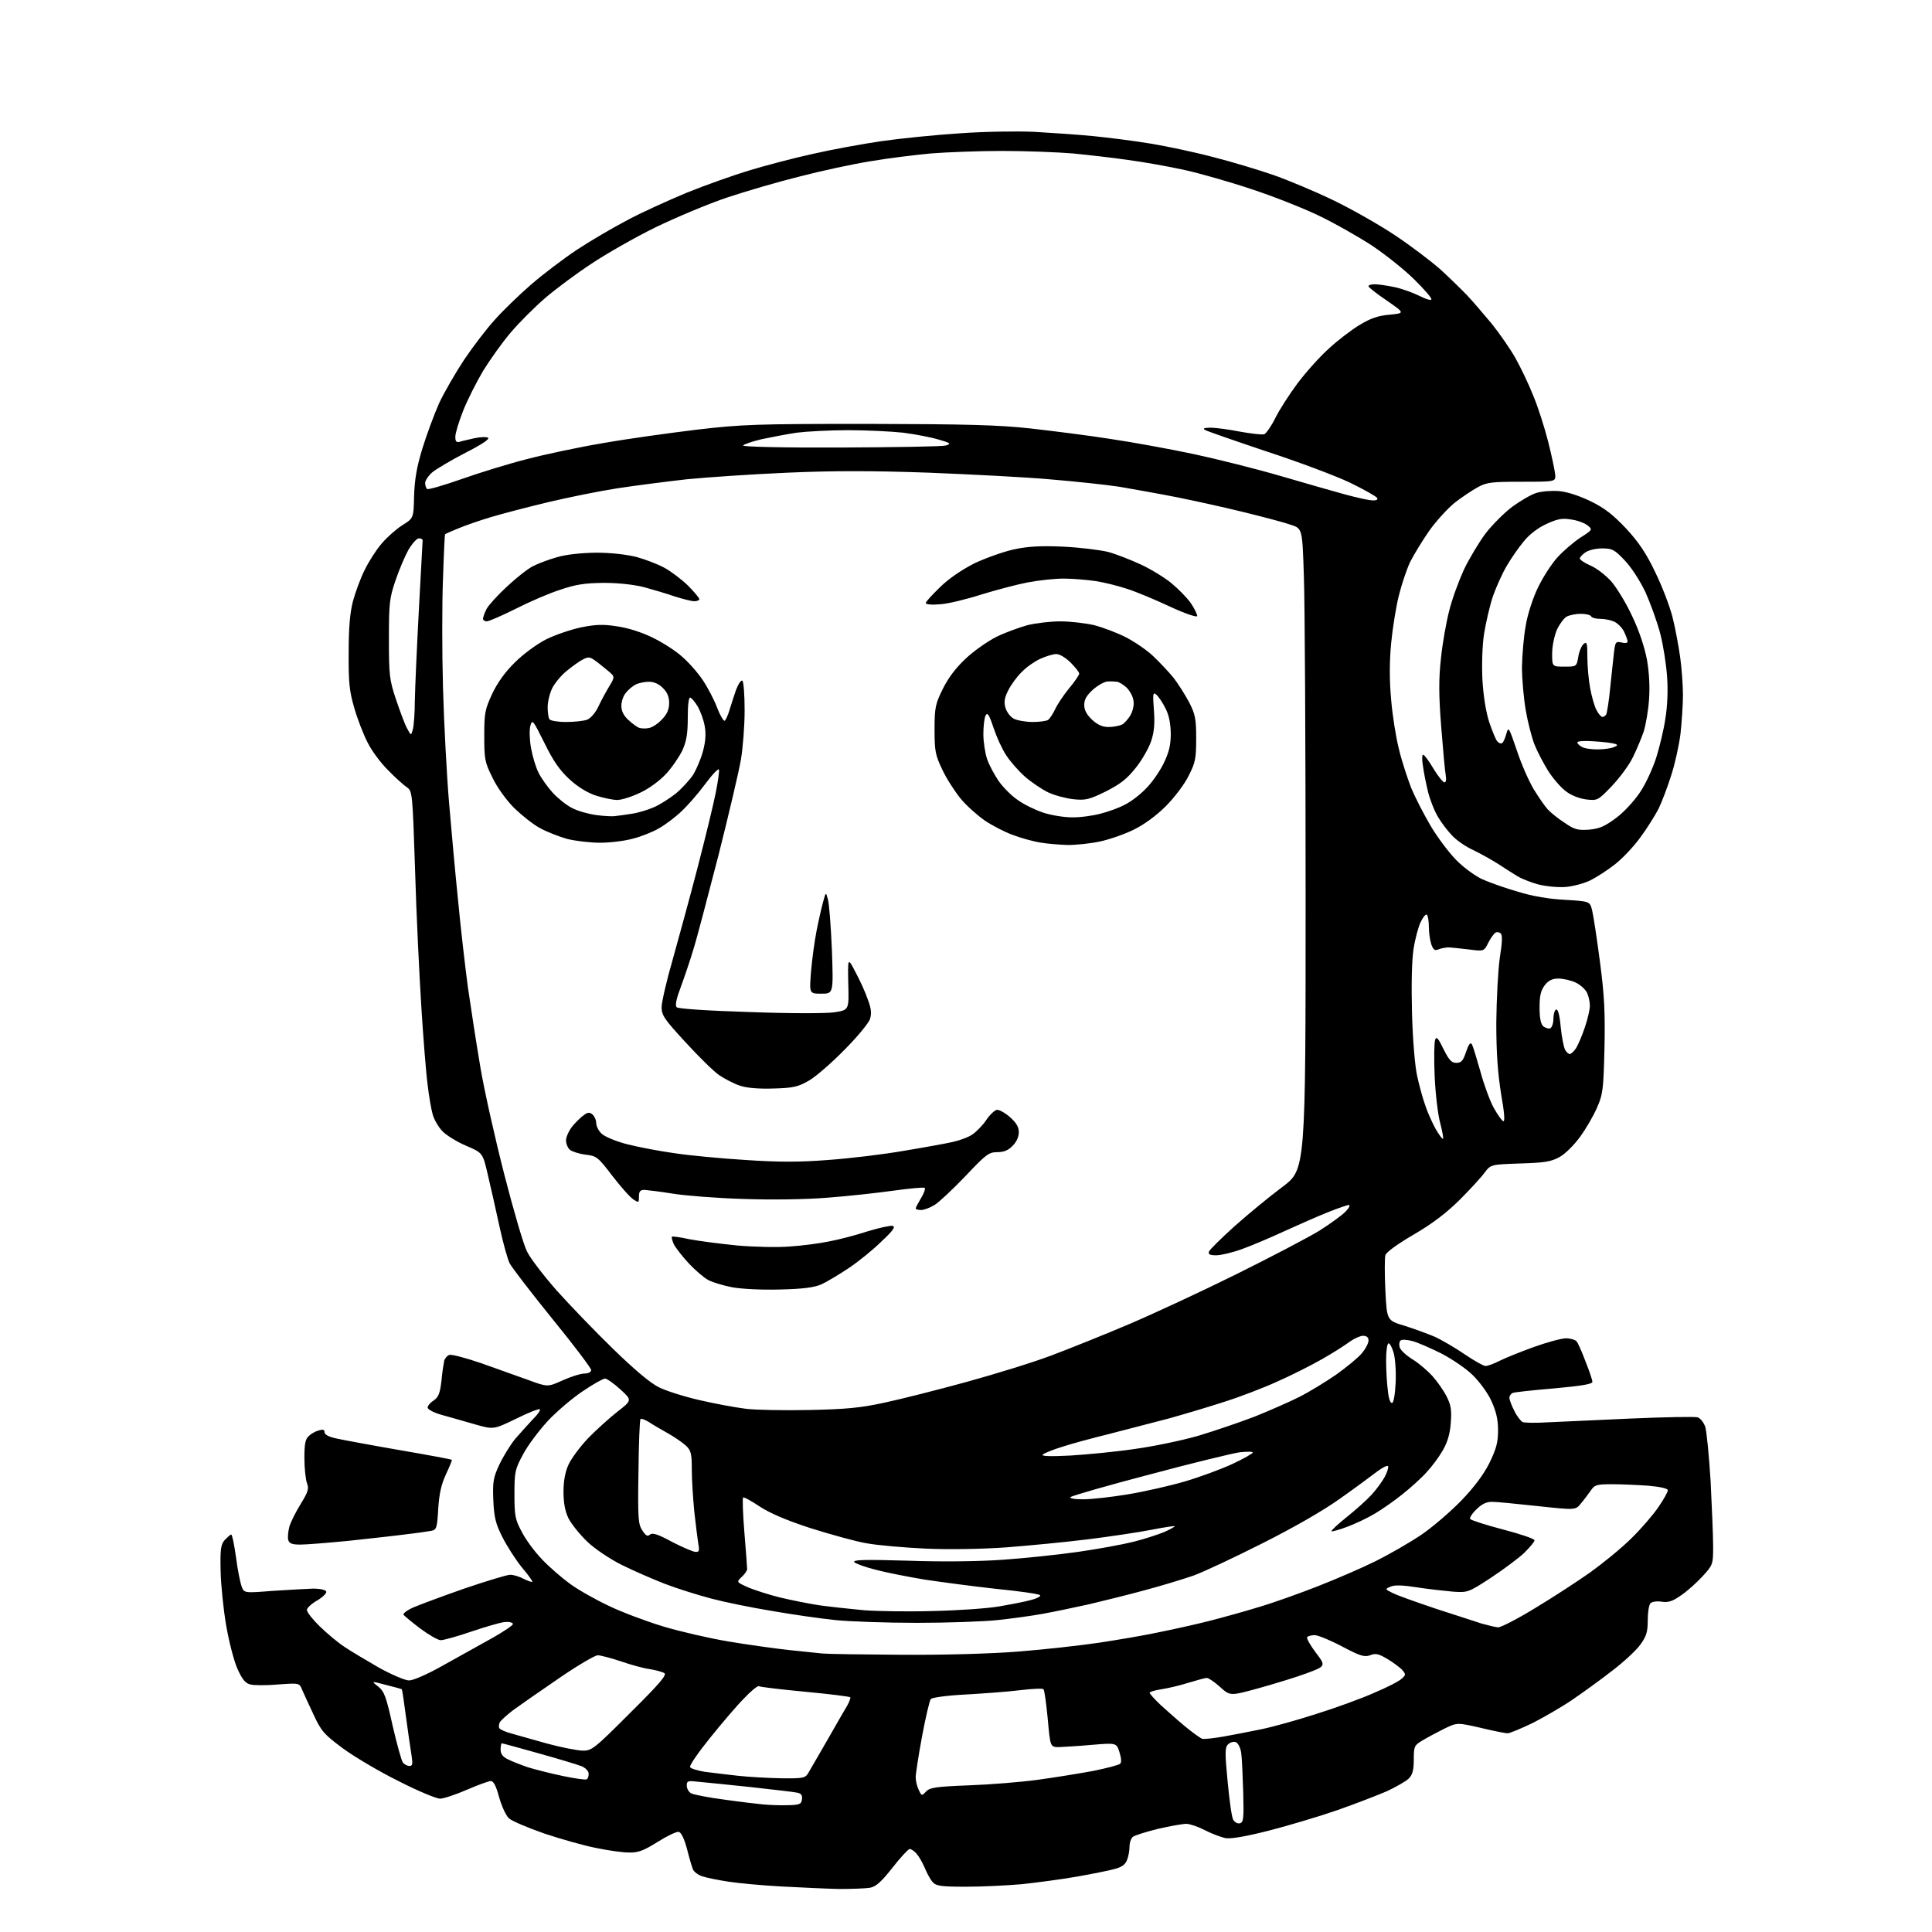 <?xml version="1.0" encoding="UTF-8" standalone="no"?>
<svg 
  version="1.1" 
  xmlns="http://www.w3.org/2000/svg" 
  xmlns:xlink="http://www.w3.org/1999/xlink" 
  xmlns:svg="http://www.w3.org/2000/svg"
  xmlns:rdf="http://www.w3.org/1999/02/22-rdf-syntax-ns#"
  xmlns:cc="http://creativecommons.org/ns#"
  xmlns:dc="http://purl.org/dc/elements/1.1/"
  viewBox="0 0 768 768"
  width="768"
  height="768"
>
<style>svg {background-color: white; }</style>"
<path stroke="none" fill="black" fill-rule="evenodd" d="M333.6,750.9C328.6,750.8 318.3,750.3 310.6,749.9C303.0,749.5 293.6,748.6 289.6,748.0C285.7,747.4 281.1,746.5 279.3,745.9C277.6,745.4 275.9,744.1 275.5,743.2C275.1,742.3 274.0,738.6 273.1,735.0C272.0,730.9 270.8,728.4 269.8,728.2C269.0,728.0 265.2,729.8 261.4,732.2C255.8,735.7 253.7,736.5 250.0,736.4C247.5,736.4 241.7,735.6 237.0,734.6C232.3,733.7 223.1,731.1 216.5,728.9C209.9,726.6 203.5,723.9 202.3,722.8C201.1,721.7 199.4,717.9 198.4,714.4C197.2,709.9 196.2,708.0 195.1,708.0C194.2,708.0 189.9,709.6 185.5,711.5C181.1,713.4 176.3,715.0 174.9,715.0C173.5,715.0 166.0,711.9 158.4,708.0C150.7,704.2 140.8,698.3 136.3,695.0C128.9,689.5 127.7,688.2 124.7,681.7C122.8,677.7 120.8,673.3 120.1,671.7C119.0,669.0 119.0,669.0 110.6,669.6C106.0,670.0 101.0,670.0 99.5,669.6C97.5,669.1 96.3,667.6 94.4,663.4C93.0,660.3 91.0,652.5 89.9,646.1C88.8,639.7 87.8,629.9 87.7,624.4C87.5,615.6 87.8,613.9 89.4,612.1C90.5,611.0 91.6,610.0 91.9,610.0C92.3,610.0 93.1,614.0 93.8,618.9C94.4,623.8 95.5,629.1 96.0,630.5C97.0,633.3 97.0,633.3 108.3,632.4C114.4,632.0 121.7,631.6 124.4,631.5C127.3,631.5 129.5,632.0 129.7,632.7C129.9,633.3 128.3,634.9 126.1,636.2C123.8,637.5 122.0,639.2 122.0,640.0C122.0,640.9 124.4,643.9 127.2,646.6C130.1,649.4 134.5,653.1 137.0,654.7C139.5,656.4 145.6,660.0 150.6,662.9C155.7,665.7 161.0,668.0 162.6,668.0C164.3,668.0 170.0,665.5 176.0,662.1C181.8,658.9 190.5,654.0 195.4,651.3C200.2,648.6 204.1,646.0 203.9,645.5C203.7,644.9 202.2,644.6 200.5,644.8C198.8,645.0 192.9,646.7 187.3,648.6C181.8,650.5 176.3,652.0 175.2,652.0C174.1,652.0 170.5,649.9 167.1,647.4C163.8,644.9 160.8,642.4 160.4,641.9C160.1,641.4 161.9,640.0 164.5,638.9C167.1,637.8 176.2,634.4 184.8,631.4C193.4,628.5 201.5,626.0 202.8,626.0C204.1,626.0 206.5,626.7 208.1,627.6C209.8,628.4 211.4,629.0 211.6,628.8C211.8,628.6 209.9,625.9 207.4,623.0C205.0,620.0 201.5,614.6 199.7,611.0C197.0,605.7 196.4,603.1 196.1,596.3C195.8,589.1 196.1,587.4 198.4,582.4C199.9,579.2 202.7,574.6 204.7,572.1C206.8,569.7 210.0,566.1 211.8,564.2C213.7,562.4 214.9,560.6 214.6,560.2C214.2,559.9 209.9,561.6 205.1,564.0C196.2,568.3 196.2,568.3 188.8,566.2C184.8,565.0 178.9,563.4 175.8,562.5C172.5,561.6 170.0,560.3 170.0,559.5C170.0,558.8 171.1,557.5 172.4,556.7C174.3,555.4 174.9,553.9 175.5,548.8C175.8,545.3 176.4,541.8 176.6,540.8C176.9,539.9 177.8,538.9 178.6,538.6C179.5,538.3 185.2,539.8 191.3,541.9C197.5,544.1 205.9,547.1 210.1,548.6C217.7,551.4 217.7,551.4 223.7,548.7C227.0,547.2 230.9,546.0 232.4,546.0C233.9,546.0 235.0,545.4 235.0,544.6C235.0,543.9 228.1,534.7 219.6,524.3C211.1,513.8 203.5,503.9 202.6,502.2C201.8,500.6 199.9,493.9 198.5,487.3C197.1,480.8 195.0,471.6 193.9,466.9C191.9,458.3 191.9,458.3 185.4,455.5C181.8,454.0 177.6,451.4 176.0,449.8C174.4,448.2 172.6,445.2 172.0,443.0C171.4,440.9 170.5,435.7 170.0,431.3C169.4,427.0 168.3,413.1 167.5,400.5C166.7,387.9 165.5,363.3 165.0,346.0C164.0,315.2 163.9,314.5 161.8,313.0C160.6,312.2 157.2,309.2 154.4,306.3C151.5,303.5 147.7,298.4 146.1,295.1C144.4,291.8 142.0,285.6 140.8,281.3C138.9,274.9 138.5,271.1 138.6,259.5C138.6,249.6 139.1,243.6 140.3,239.0C141.3,235.4 143.3,229.8 145.0,226.5C146.6,223.2 149.6,218.5 151.7,216.1C153.7,213.7 157.4,210.4 159.9,208.8C164.4,206.0 164.4,206.0 164.6,197.3C164.8,190.8 165.6,185.8 167.9,178.3C169.6,172.8 172.6,164.7 174.5,160.4C176.5,156.1 181.0,148.3 184.5,143.0C188.0,137.8 193.5,130.6 196.7,127.1C199.8,123.6 206.2,117.4 210.9,113.3C215.6,109.2 223.9,102.9 229.3,99.3C234.8,95.7 243.8,90.4 249.4,87.5C254.9,84.5 265.6,79.7 273.0,76.6C280.4,73.6 291.7,69.6 298.0,67.7C304.3,65.8 315.6,62.8 323.0,61.2C330.4,59.5 342.8,57.2 350.5,56.1C358.2,55.0 372.1,53.6 381.5,53.0C390.9,52.3 404.1,52.1 411.0,52.4C417.9,52.8 428.4,53.5 434.5,54.1C440.6,54.7 450.9,56.0 457.5,57.1C464.1,58.2 475.4,60.6 482.5,62.5C489.6,64.3 500.2,67.5 506.0,69.5C511.8,71.5 522.5,76.0 529.8,79.5C537.1,83.0 548.2,89.3 554.5,93.5C560.8,97.7 569.0,103.9 572.8,107.3C576.5,110.7 581.2,115.3 583.3,117.5C585.4,119.7 589.7,124.8 593.0,128.7C596.2,132.7 600.5,138.9 602.5,142.5C604.5,146.1 607.7,152.7 609.5,157.3C611.4,161.8 614.0,170.0 615.4,175.5C616.8,181.0 618.0,186.8 618.2,188.5C618.5,191.5 618.5,191.5 605.0,191.5C593.0,191.5 591.0,191.7 587.4,193.7C585.2,194.9 581.0,197.7 578.2,199.9C575.4,202.2 570.8,207.2 568.0,211.2C565.3,215.1 561.9,220.7 560.5,223.5C559.2,226.3 557.2,232.2 556.1,236.6C555.0,240.9 553.6,249.5 553.0,255.7C552.3,263.2 552.3,270.5 553.0,278.1C553.5,284.3 554.9,293.1 556.1,297.8C557.2,302.5 559.5,309.4 561.0,313.3C562.6,317.1 566.1,323.9 568.7,328.3C571.3,332.7 575.8,338.7 578.7,341.7C581.6,344.7 586.2,348.1 589.2,349.5C592.1,350.8 598.5,353.1 603.5,354.5C609.3,356.3 616.0,357.4 622.2,357.7C632.0,358.3 632.0,358.3 632.9,361.9C633.4,363.9 634.8,373.1 636.0,382.3C637.8,395.9 638.1,402.7 637.8,416.8C637.4,433.0 637.2,435.0 634.8,440.4C633.4,443.6 630.4,448.8 628.1,451.9C625.8,455.1 622.2,458.7 620.0,459.9C616.6,461.8 614.1,462.2 604.3,462.5C592.6,462.9 592.6,462.9 590.1,466.2C588.8,468.0 584.3,472.9 580.1,477.1C574.8,482.3 569.3,486.5 561.9,490.8C555.4,494.6 551.0,497.8 550.7,499.0C550.4,500.1 550.4,506.4 550.7,512.9C551.3,524.9 551.3,524.9 558.3,527.0C562.1,528.2 567.5,530.2 570.4,531.4C573.2,532.7 578.5,535.8 582.3,538.4C586.0,540.9 589.7,543.0 590.5,543.0C591.4,543.0 593.9,542.1 596.0,541.0C598.2,539.9 604.3,537.4 609.6,535.5C614.9,533.6 620.7,532.0 622.5,532.0C624.3,532.0 626.2,532.6 626.7,533.2C627.3,533.9 628.9,537.5 630.3,541.3C631.8,545.0 633.0,548.6 633.0,549.3C633.0,550.2 628.8,550.9 617.9,551.9C609.5,552.6 602.1,553.4 601.4,553.7C600.6,554.0 600.0,554.9 600.0,555.6C600.0,556.4 600.9,558.8 602.0,560.9C603.0,563.0 604.6,565.0 605.3,565.3C606.1,565.6 610.5,565.7 615.1,565.4C619.7,565.2 634.6,564.5 648.1,563.9C661.7,563.3 673.7,563.1 674.8,563.4C676.0,563.8 677.3,565.5 677.9,567.3C678.4,569.1 679.4,578.8 680.0,588.9C680.5,599.1 681.0,610.7 681.0,614.7C681.0,621.9 680.9,622.1 676.8,626.6C674.4,629.2 670.6,632.6 668.2,634.2C664.8,636.6 663.1,637.1 660.5,636.7C658.7,636.4 656.7,636.7 656.1,637.3C655.5,637.9 655.0,640.9 655.0,644.0C655.0,648.7 654.5,650.4 652.1,653.7C650.5,656.0 645.4,660.7 640.8,664.2C636.2,667.8 629.1,672.9 625.0,675.7C620.9,678.5 613.8,682.6 609.3,684.9C604.7,687.1 600.2,689.0 599.3,689.0C598.3,689.0 593.4,688.0 588.4,686.8C579.2,684.7 579.2,684.7 573.9,687.3C570.9,688.8 567.0,690.9 565.2,692.0C562.2,693.8 562.0,694.3 562.0,699.5C562.0,703.6 561.5,705.5 560.0,707.0C558.9,708.1 555.0,710.3 551.4,712.0C547.7,713.6 538.9,717.0 531.8,719.5C524.6,722.0 512.5,725.6 504.8,727.6C495.4,730.0 489.6,731.0 487.3,730.7C485.3,730.3 481.6,728.9 478.9,727.5C476.2,726.1 472.9,725.0 471.6,725.0C470.2,725.0 465.1,725.9 460.3,727.0C455.5,728.2 451.0,729.6 450.3,730.2C449.6,730.8 449.0,732.5 449.0,734.1C449.0,735.6 448.6,738.0 448.0,739.4C447.4,741.1 445.9,742.2 443.3,742.9C441.2,743.5 434.3,744.9 428.0,746.0C421.7,747.1 411.8,748.4 406.1,749.0C400.4,749.5 390.5,750.0 384.0,750.0C374.1,750.0 372.1,749.7 370.8,748.2C369.9,747.3 368.5,744.7 367.6,742.5C366.7,740.4 365.2,737.8 364.3,736.8C363.4,735.8 362.2,735.0 361.6,735.0C361.0,735.1 357.9,738.4 354.8,742.4C350.4,748.0 348.3,749.9 345.9,750.4C344.2,750.7 338.6,750.9 333.6,750.9zM492.8,724.8C494.3,724.5 494.5,723.0 494.2,712.5C494.0,705.9 493.7,698.8 493.4,696.8C493.1,694.8 492.2,692.9 491.2,692.5C490.4,692.2 489.0,692.6 488.2,693.4C486.9,694.6 486.9,696.7 488.0,708.2C488.7,715.5 489.6,722.3 490.2,723.3C490.7,724.3 491.9,725.0 492.8,724.8zM313.0,717.6C317.9,717.5 318.5,717.2 318.8,715.3C319.0,713.6 318.5,712.9 316.8,712.6C315.5,712.3 307.3,711.4 298.5,710.4C289.7,709.5 280.4,708.5 277.8,708.3C273.4,707.8 273.0,707.9 273.0,709.8C273.0,711.0 273.8,712.4 274.8,712.9C275.8,713.4 281.8,714.6 288.1,715.4C294.4,716.3 301.3,717.1 303.5,717.3C305.7,717.5 310.0,717.7 313.0,717.6zM368.1,712.2C369.5,710.6 372.0,710.2 385.1,709.7C393.6,709.4 405.9,708.4 412.5,707.5C419.1,706.6 429.0,705.0 434.4,704.0C439.9,702.9 444.8,701.6 445.3,701.1C445.9,700.5 445.7,698.8 445.0,696.5C443.8,692.8 443.8,692.8 434.1,693.6C428.8,694.1 422.9,694.4 421.0,694.5C417.5,694.5 417.5,694.5 416.5,683.3C415.9,677.2 415.2,671.9 414.8,671.5C414.5,671.1 410.2,671.3 405.3,671.9C400.5,672.5 390.8,673.2 383.8,673.6C376.1,674.0 370.6,674.8 370.0,675.4C369.5,676.1 367.9,682.8 366.5,690.4C365.1,697.9 364.0,705.2 364.0,706.5C364.0,707.8 364.5,710.1 365.2,711.5C366.3,713.9 366.4,714.0 368.1,712.2zM233.2,707.3C233.7,707.1 234.0,706.1 234.0,705.1C234.0,704.0 232.8,702.8 231.2,702.1C229.7,701.5 222.1,699.2 214.2,697.0C206.4,694.8 199.8,693.0 199.5,693.0C199.2,693.0 199.0,694.1 199.0,695.5C199.0,697.2 199.9,698.4 201.8,699.3C203.3,700.1 206.9,701.5 209.8,702.5C212.7,703.4 219.0,705.0 223.8,706.0C228.6,707.0 232.8,707.6 233.2,707.3zM310.7,706.9C319.3,707.0 320.1,706.8 321.3,704.8C322.1,703.5 325.5,697.5 329.0,691.5C332.4,685.5 336.0,679.3 336.9,677.8C337.7,676.3 338.2,674.9 338.0,674.7C337.7,674.4 329.7,673.4 320.1,672.5C310.5,671.6 302.2,670.6 301.7,670.3C301.2,670.0 298.5,672.2 295.7,675.2C292.8,678.1 286.8,685.2 282.2,690.9C277.6,696.6 274.1,701.7 274.3,702.4C274.5,703.0 277.1,703.8 280.0,704.3C283.0,704.7 289.0,705.4 293.4,705.9C297.9,706.4 305.7,706.8 310.7,706.9zM162.8,702.0C164.0,702.0 164.1,701.2 163.6,697.8C163.2,695.4 162.2,688.6 161.4,682.6C160.6,676.6 159.9,671.6 159.7,671.5C159.6,671.4 156.8,670.6 153.5,669.8C147.5,668.2 147.5,668.2 150.3,670.4C152.8,672.4 153.5,674.4 156.1,686.1C157.8,693.4 159.6,700.0 160.2,700.7C160.8,701.4 161.9,702.0 162.8,702.0zM231.4,695.9C235.2,696.0 236.0,695.4 250.4,681.0C262.0,669.5 265.2,665.8 264.1,665.1C263.3,664.6 260.7,663.9 258.3,663.5C255.9,663.2 250.8,661.8 246.8,660.4C242.9,659.1 238.7,658.0 237.6,658.0C236.5,658.0 229.5,662.1 222.1,667.2C214.6,672.3 206.5,678.0 204.0,679.8C201.5,681.7 199.1,683.9 198.7,684.6C198.3,685.4 198.2,686.5 198.5,687.0C198.8,687.5 201.0,688.5 203.3,689.1C205.6,689.8 212.0,691.5 217.5,693.1C223.0,694.6 229.3,695.8 231.4,695.9zM486.4,690.3C490.3,689.6 497.1,688.3 501.4,687.4C505.8,686.5 515.6,683.8 523.3,681.3C531.0,678.9 541.4,675.1 546.3,672.9C551.3,670.8 556.2,668.3 557.2,667.3C558.9,665.8 558.9,665.6 557.3,663.7C556.3,662.7 553.6,660.7 551.4,659.4C548.0,657.4 546.8,657.1 544.6,658.0C542.4,658.8 540.7,658.3 533.5,654.5C528.8,652.0 523.9,650.0 522.6,650.0C521.2,650.0 519.9,650.4 519.6,650.8C519.3,651.3 520.9,654.1 523.1,657.0C527.1,662.3 527.1,662.3 519.3,665.2C515.0,666.8 506.4,669.4 500.3,671.1C489.0,674.2 489.0,674.2 485.0,670.6C482.8,668.6 480.4,667.0 479.7,667.0C479.1,667.0 475.8,667.9 472.5,668.9C469.1,670.0 464.3,671.1 461.7,671.5C459.1,671.9 457.0,672.5 457.0,672.9C457.0,673.3 458.9,675.4 461.2,677.6C463.6,679.8 468.0,683.7 471.0,686.2C474.0,688.7 477.1,690.9 477.9,691.2C478.6,691.4 482.5,691.0 486.4,690.3zM358.5,657.8C375.2,657.9 394.0,657.4 405.0,656.5C415.2,655.7 429.5,654.1 436.9,653.0C444.2,651.9 454.8,650.1 460.4,648.9C465.9,647.8 475.0,645.8 480.5,644.4C486.0,643.0 495.0,640.5 500.5,638.8C506.0,637.2 516.6,633.4 524.0,630.5C531.4,627.6 541.8,623.1 547.0,620.5C552.2,617.9 560.2,613.3 564.7,610.3C569.2,607.3 576.4,601.1 580.8,596.6C586.1,591.1 589.8,586.1 592.1,581.5C594.8,575.9 595.5,573.4 595.5,568.5C595.5,564.2 594.7,560.9 592.8,556.8C591.4,553.7 588.0,549.1 585.4,546.6C582.9,544.1 577.3,540.3 573.1,538.1C568.9,536.0 563.7,533.7 561.5,533.1C559.2,532.5 557.2,532.4 556.7,532.9C556.2,533.4 556.1,534.6 556.4,535.6C556.7,536.7 559.0,538.8 561.4,540.3C563.9,541.8 567.4,544.8 569.4,547.0C571.3,549.1 573.9,552.8 575.1,555.2C576.8,558.6 577.1,560.5 576.7,565.7C576.4,570.0 575.4,573.3 573.5,576.6C572.0,579.2 569.2,583.0 567.2,585.1C565.3,587.3 561.0,591.2 557.6,593.9C554.3,596.6 549.2,600.1 546.5,601.7C543.7,603.4 538.8,605.7 535.6,606.9C532.4,608.1 529.6,608.9 529.3,608.7C529.1,608.4 531.8,605.9 535.3,603.1C538.8,600.3 543.3,596.3 545.3,594.1C547.3,591.9 549.6,588.7 550.5,587.0C551.4,585.3 552.0,583.4 551.8,582.9C551.6,582.3 549.7,583.3 547.5,584.9C545.3,586.6 538.8,591.4 533.0,595.5C526.5,600.2 514.9,606.9 502.0,613.4C490.7,619.1 478.2,625.0 474.2,626.4C470.1,627.8 461.6,630.4 455.2,632.1C448.7,633.9 438.8,636.3 433.0,637.7C427.2,639.0 419.0,640.7 414.6,641.5C410.3,642.3 402.2,643.4 396.6,644.0C391.1,644.6 376.6,645.1 364.5,645.1C352.4,645.1 337.8,644.6 332.0,644.0C326.2,643.4 315.0,641.8 307.0,640.4C299.0,639.1 288.2,636.9 282.9,635.5C277.6,634.1 269.2,631.5 264.3,629.6C259.4,627.7 251.6,624.3 247.0,622.0C242.4,619.7 236.3,615.6 233.4,612.8C230.5,610.0 227.2,605.9 226.0,603.6C224.6,600.7 224.0,597.4 224.0,592.9C224.0,588.7 224.7,585.0 226.0,582.2C227.1,579.8 230.5,575.2 233.7,571.8C236.9,568.5 242.2,563.7 245.4,561.2C251.3,556.6 251.3,556.6 246.6,552.3C244.0,549.9 241.2,548.0 240.5,548.0C239.8,548.0 235.8,550.2 231.7,553.0C227.6,555.7 221.4,561.0 217.9,564.7C214.4,568.5 209.9,574.4 208.0,578.0C204.7,584.1 204.5,585.0 204.5,594.0C204.5,602.5 204.8,604.1 207.4,608.9C208.9,611.9 212.5,616.8 215.4,619.8C218.2,622.8 223.3,627.2 226.6,629.6C230.0,632.1 237.0,636.0 242.1,638.4C247.3,640.9 256.9,644.5 263.5,646.5C270.1,648.5 281.8,651.2 289.5,652.5C297.2,653.8 308.0,655.3 313.5,655.9C319.0,656.5 325.1,657.1 327.0,657.3C328.9,657.5 343.1,657.7 358.5,657.8zM595.5,646.9C596.7,646.9 603.3,643.5 610.3,639.2C617.3,635.0 627.1,628.6 632.2,625.0C637.2,621.4 644.6,615.4 648.5,611.5C652.5,607.6 657.3,602.0 659.3,599.0C661.4,596.0 663.0,593.0 663.0,592.4C663.0,591.7 659.9,591.0 655.3,590.6C651.1,590.3 644.6,590.0 640.9,590.0C634.7,590.0 633.9,590.2 632.3,592.6C631.3,594.0 629.6,596.3 628.4,597.7C626.3,600.3 626.3,600.3 611.3,598.7C603.1,597.8 594.9,597.0 593.1,597.0C590.8,597.0 589.0,597.9 586.9,600.0C585.2,601.6 584.1,603.4 584.4,603.8C584.7,604.3 590.6,606.2 597.5,608.0C604.4,609.8 610.0,611.7 610.0,612.3C610.0,612.9 608.1,615.1 605.8,617.4C603.4,619.6 597.5,624.0 592.5,627.3C583.6,633.1 583.4,633.1 577.5,632.7C574.2,632.4 567.8,631.7 563.3,631.0C557.6,630.1 554.3,630.0 552.8,630.7C550.5,631.7 550.5,631.7 553.5,633.2C555.2,634.1 562.8,636.8 570.5,639.4C578.2,641.9 586.5,644.6 589.0,645.4C591.5,646.1 594.4,646.8 595.5,646.9zM371.0,640.4C380.6,640.2 392.3,639.4 397.0,638.6C401.7,637.8 407.5,636.7 409.9,636.0C412.3,635.4 413.9,634.5 413.4,634.1C412.9,633.6 405.1,632.5 396.0,631.6C386.9,630.6 374.1,628.9 367.5,627.9C360.9,626.8 352.2,625.1 348.1,624.0C344.1,623.0 340.2,621.6 339.6,621.0C338.8,620.0 343.7,619.9 361.0,620.4C374.6,620.9 389.6,620.7 399.0,620.0C407.5,619.4 420.8,618.0 428.5,616.9C436.2,615.8 446.1,614.0 450.5,612.9C454.9,611.8 460.4,610.0 462.8,609.0C465.1,608.0 467.0,606.9 467.0,606.7C467.0,606.5 462.8,607.1 457.8,608.1C452.7,609.1 441.3,610.8 432.5,611.9C423.7,613.0 409.1,614.4 400.0,615.1C390.4,615.8 377.0,616.0 368.0,615.6C359.5,615.2 349.0,614.3 344.6,613.5C340.3,612.8 330.3,610.0 322.3,607.5C312.5,604.3 306.0,601.5 301.9,598.8C298.6,596.6 295.7,595.0 295.4,595.3C295.1,595.6 295.3,601.8 295.9,609.1C296.5,616.4 297.0,623.0 297.0,623.7C297.0,624.4 296.0,625.8 294.8,626.9C292.7,628.9 292.7,628.9 297.6,631.1C300.3,632.2 305.9,634.0 310.0,635.0C314.1,636.0 321.1,637.4 325.5,638.1C329.9,638.7 338.0,639.6 343.5,640.1C349.0,640.5 361.4,640.7 371.0,640.4zM276.4,616.9C277.9,617.0 278.1,616.5 277.6,613.8C277.3,612.0 276.6,606.2 276.0,601.0C275.5,595.8 275.0,588.2 275.0,584.2C275.0,577.9 274.7,576.6 272.7,574.7C271.4,573.5 268.1,571.2 265.4,569.7C262.7,568.2 259.3,566.2 257.8,565.2C256.3,564.3 254.9,563.8 254.6,564.1C254.3,564.4 253.9,573.9 253.8,585.1C253.5,603.5 253.7,605.9 255.3,608.3C256.7,610.5 257.4,610.9 258.4,610.0C259.4,609.2 261.6,609.9 267.1,612.9C271.2,615.0 275.3,616.8 276.4,616.9zM119.4,614.0C116.2,614.0 115.0,613.6 114.6,612.2C114.3,611.3 114.5,608.9 115.0,607.0C115.5,605.1 117.6,601.0 119.5,597.9C122.5,593.0 122.9,591.8 122.0,589.5C121.5,588.1 121.0,583.6 121.0,579.6C121.0,573.9 121.4,572.0 122.8,570.8C123.7,569.9 125.5,568.9 126.8,568.6C128.4,568.1 129.0,568.3 129.0,569.3C129.0,570.3 130.7,571.2 134.1,571.9C136.9,572.5 148.2,574.6 159.2,576.5C170.3,578.4 179.4,580.1 179.6,580.3C179.8,580.4 178.7,583.0 177.3,586.0C175.4,590.1 174.6,593.7 174.2,599.8C173.8,607.2 173.5,608.1 171.6,608.5C170.5,608.7 165.9,609.4 161.5,609.9C157.1,610.5 146.8,611.6 138.6,612.5C130.4,613.3 121.8,614.0 119.4,614.0zM430.6,596.0C433.8,596.0 441.9,595.1 448.5,594.0C455.1,592.9 465.2,590.6 471.0,588.9C476.8,587.2 485.2,584.1 489.8,582.0C494.3,579.9 498.0,577.8 498.0,577.4C498.0,577.0 495.7,577.0 492.8,577.3C490.0,577.7 473.9,581.6 457.1,586.1C440.3,590.5 426.1,594.6 425.6,595.1C425.0,595.6 427.0,596.0 430.6,596.0zM425.5,578.6C432.1,578.2 443.6,577.1 451.0,576.0C458.4,575.0 469.9,572.6 476.5,570.7C483.1,568.7 493.1,565.3 498.8,563.1C504.5,560.8 512.3,557.4 516.3,555.4C520.3,553.4 527.0,549.3 531.2,546.4C535.4,543.4 540.0,539.6 541.4,537.9C542.8,536.2 544.0,534.0 544.0,532.9C544.0,531.6 543.3,531.0 541.8,531.0C540.7,531.0 538.3,532.1 536.6,533.3C534.9,534.6 529.9,537.8 525.5,540.3C521.1,542.8 513.0,546.9 507.5,549.3C502.0,551.8 492.6,555.4 486.5,557.3C480.4,559.3 470.6,562.2 464.5,563.9C458.4,565.5 447.9,568.2 441.0,570.0C434.1,571.7 425.6,574.0 422.0,575.2C418.4,576.3 415.1,577.7 414.5,578.2C413.8,578.9 417.5,579.0 425.5,578.6zM321.5,560.5C336.1,560.2 341.8,559.7 351.5,557.6C358.1,556.2 372.7,552.5 384.0,549.4C395.3,546.3 410.6,541.6 418.0,538.8C425.4,536.0 439.4,530.4 449.0,526.3C458.6,522.2 477.8,513.3 491.5,506.5C505.2,499.7 520.1,491.9 524.5,489.2C528.9,486.4 533.6,483.0 534.9,481.6C536.3,480.2 536.8,479.0 536.2,479.0C535.6,479.0 531.8,480.3 527.8,481.9C523.8,483.5 516.1,486.9 510.6,489.4C505.2,491.9 497.7,495.1 493.8,496.5C490.0,497.9 485.3,499.0 483.5,499.0C480.9,499.0 480.2,498.6 480.6,497.5C480.9,496.7 485.5,492.2 490.8,487.4C496.2,482.6 504.7,475.6 509.8,471.8C519.0,464.9 519.0,464.9 519.0,356.2C519.0,296.4 518.7,239.1 518.3,228.8C517.7,210.1 517.7,210.1 513.1,208.6C510.6,207.7 502.2,205.5 494.5,203.6C486.8,201.7 474.6,199.0 467.5,197.6C460.4,196.2 450.2,194.4 445.0,193.5C439.8,192.7 427.6,191.4 418.0,190.6C408.4,189.7 386.5,188.6 369.3,187.9C346.8,187.1 331.1,187.1 313.0,187.9C299.2,188.5 281.3,189.7 273.2,190.5C265.1,191.4 252.7,193.0 245.5,194.1C238.3,195.2 226.0,197.7 218.0,199.6C210.0,201.5 199.7,204.2 195.0,205.6C190.3,207.0 184.4,209.1 181.8,210.2C179.1,211.3 176.9,212.3 176.9,212.4C176.8,212.4 176.4,220.4 176.1,230.0C175.7,239.6 175.7,259.2 176.1,273.5C176.5,287.8 177.6,308.3 178.5,319.0C179.4,329.7 181.0,347.3 182.1,358.0C183.1,368.7 184.9,384.2 186.0,392.5C187.2,400.8 189.4,415.1 191.0,424.5C192.6,433.9 196.9,453.0 200.5,467.0C204.1,481.0 208.1,494.8 209.5,497.5C210.8,500.2 216.2,507.2 221.3,513.0C226.5,518.8 236.5,529.2 243.6,536.1C251.9,544.2 258.4,549.7 261.8,551.4C264.7,552.9 272.1,555.2 278.2,556.6C284.2,558.0 292.4,559.5 296.4,560.0C300.3,560.5 311.6,560.7 321.5,560.5zM553.4,557.7C554.0,557.5 554.6,554.1 554.8,549.4C555.0,545.1 554.6,539.8 554.0,537.8C553.4,535.7 552.5,534.0 552.0,534.0C551.4,534.0 551.0,537.0 551.0,540.8C551.0,544.5 551.3,549.9 551.7,552.8C552.0,556.0 552.7,557.9 553.4,557.7zM310.0,512.6C302.7,512.8 294.8,512.4 291.0,511.7C287.4,511.0 283.1,509.7 281.5,508.8C279.8,507.9 276.3,504.9 273.7,502.1C271.1,499.3 268.5,495.9 267.8,494.5C267.2,493.1 266.9,491.8 267.1,491.6C267.3,491.4 270.4,491.8 274.0,492.6C277.6,493.3 286.1,494.4 293.0,495.1C299.9,495.7 309.3,495.9 314.0,495.5C318.7,495.2 325.6,494.3 329.5,493.5C333.4,492.8 340.2,491.0 344.8,489.5C349.4,488.1 353.9,487.1 354.8,487.3C356.1,487.6 355.1,489.1 350.5,493.4C347.3,496.6 341.4,501.4 337.5,504.0C333.5,506.7 328.6,509.6 326.4,510.6C323.6,511.8 319.1,512.4 310.0,512.6zM366.1,481.0C365.0,481.0 364.0,480.7 364.0,480.4C364.0,480.0 365.0,478.2 366.1,476.3C367.3,474.4 367.9,472.6 367.6,472.2C367.2,471.9 361.7,472.4 355.2,473.3C348.8,474.2 337.0,475.5 329.0,476.1C320.4,476.8 306.8,477.0 295.5,476.6C285.1,476.3 272.4,475.3 267.5,474.5C262.6,473.7 257.5,473.1 256.2,473.0C254.5,473.0 254.0,473.6 254.0,475.6C254.0,478.1 253.9,478.2 251.8,476.8C250.5,476.0 246.8,471.8 243.4,467.4C237.7,459.9 237.1,459.5 232.8,459.0C230.3,458.7 227.5,457.8 226.6,457.1C225.7,456.4 225.0,454.6 225.0,453.3C225.0,451.9 226.2,449.4 227.6,447.6C229.1,445.9 231.1,443.9 232.2,443.2C233.7,442.1 234.4,442.1 235.5,443.0C236.3,443.7 237.0,445.2 237.0,446.4C237.0,447.7 238.0,449.6 239.2,450.7C240.5,451.9 245.1,453.8 249.5,454.9C253.9,456.0 262.2,457.6 268.0,458.4C273.8,459.3 286.5,460.5 296.2,461.1C309.5,462.0 317.9,462.0 329.3,461.1C337.7,460.5 351.1,458.9 359.1,457.5C367.0,456.2 375.8,454.6 378.5,454.0C381.3,453.4 384.9,452.1 386.5,451.0C388.1,449.9 390.6,447.4 392.0,445.3C393.4,443.2 395.3,441.4 396.2,441.2C397.1,441.0 399.4,442.3 401.4,444.0C404.0,446.3 405.0,448.0 405.0,450.1C405.0,451.9 404.0,454.1 402.5,455.5C400.8,457.3 399.0,458.0 396.4,458.0C393.1,458.0 391.9,458.9 383.8,467.5C378.8,472.7 373.3,477.9 371.5,479.0C369.7,480.1 367.3,481.0 366.1,481.0zM573.6,452.7C573.9,452.5 573.3,449.6 572.5,446.4C571.6,443.2 570.6,434.8 570.3,427.8C570.0,420.9 570.1,414.3 570.5,413.3C571.0,411.9 571.7,412.6 573.8,417.0C576.0,421.4 577.0,422.5 578.9,422.5C580.9,422.5 581.6,421.7 582.8,418.1C583.8,415.1 584.5,414.2 585.1,415.1C585.5,415.8 587.0,420.7 588.5,426.0C589.9,431.2 592.3,437.7 593.8,440.4C595.3,443.1 597.0,445.5 597.6,445.7C598.3,445.9 598.0,442.1 596.7,434.8C595.4,426.6 594.8,418.8 594.8,406.5C594.9,397.1 595.5,385.6 596.2,380.7C597.2,374.4 597.3,371.7 596.5,371.0C595.9,370.5 594.9,370.4 594.4,370.8C593.8,371.2 592.5,373.0 591.6,374.8C589.9,378.2 589.9,378.2 583.7,377.4C580.3,377.0 576.6,376.6 575.5,376.6C574.4,376.7 572.7,377.0 571.8,377.4C570.4,378.0 569.8,377.6 569.0,375.5C568.5,374.1 568.0,370.9 568.0,368.5C568.0,366.1 567.6,363.9 567.2,363.6C566.7,363.3 565.6,364.7 564.7,366.6C563.8,368.5 562.5,373.3 561.9,377.3C561.2,381.8 561.0,391.4 561.3,403.0C561.6,413.8 562.5,424.2 563.4,428.0C564.2,431.6 565.6,436.8 566.6,439.5C567.5,442.3 569.4,446.4 570.7,448.8C572.1,451.2 573.4,452.9 573.6,452.7zM307.5,432.7C301.8,432.9 296.9,432.5 294.2,431.6C291.8,430.8 288.1,428.9 285.9,427.4C283.7,425.9 277.7,420.0 272.5,414.3C264.1,405.2 263.0,403.6 263.0,400.4C263.0,398.4 265.0,389.7 267.5,381.1C269.9,372.5 274.4,356.1 277.4,344.5C280.4,332.9 283.6,319.8 284.5,315.2C285.4,310.7 286.0,306.5 285.8,305.9C285.6,305.3 283.1,307.9 280.3,311.7C277.5,315.5 273.2,320.4 270.8,322.6C268.4,324.9 264.4,327.9 261.9,329.3C259.5,330.7 254.8,332.6 251.5,333.4C248.3,334.3 242.4,335.0 238.5,335.0C234.6,335.0 228.8,334.3 225.5,333.5C222.3,332.6 217.4,330.7 214.7,329.2C212.0,327.8 207.4,324.1 204.4,321.2C201.3,318.1 197.6,313.0 195.8,309.2C192.7,303.0 192.5,301.8 192.5,292.5C192.5,283.3 192.8,282.0 195.7,275.7C197.9,271.1 201.0,266.9 204.8,263.2C208.0,260.0 213.5,256.0 217.0,254.2C220.6,252.4 226.8,250.3 230.9,249.4C236.9,248.2 239.8,248.1 245.4,249.0C249.7,249.6 255.3,251.4 259.5,253.5C263.4,255.4 268.6,258.7 271.1,261.0C273.7,263.2 277.4,267.4 279.4,270.4C281.4,273.4 284.0,278.4 285.1,281.4C286.3,284.5 287.6,286.7 288.1,286.5C288.5,286.2 289.4,284.3 290.0,282.2C290.6,280.2 291.8,276.6 292.6,274.2C293.5,271.9 294.6,270.2 295.1,270.6C295.6,270.9 296.0,276.2 296.0,282.4C296.0,288.6 295.3,297.5 294.5,302.1C293.7,306.7 289.7,323.8 285.6,340.0C281.4,356.2 277.0,373.1 275.6,377.5C274.3,381.9 272.0,388.6 270.6,392.4C268.8,397.2 268.3,399.7 269.0,400.4C269.6,401.0 281.5,401.8 297.9,402.3C314.1,402.9 328.3,402.9 331.7,402.4C337.5,401.5 337.5,401.5 337.2,391.0C337.0,380.5 337.0,380.5 340.1,386.5C341.9,389.8 344.1,394.7 345.0,397.4C346.4,401.1 346.5,403.0 345.8,405.2C345.2,406.8 340.7,412.3 335.6,417.4C330.6,422.5 324.3,428.0 321.5,429.6C317.3,432.0 315.4,432.5 307.5,432.7zM624.0,419.0C624.5,419.0 625.6,418.0 626.5,416.7C627.3,415.4 628.9,411.7 630.0,408.4C631.1,405.2 632.0,401.3 632.0,399.8C632.0,398.3 631.5,396.0 630.9,394.7C630.3,393.4 628.3,391.5 626.4,390.6C624.5,389.7 621.4,389.0 619.5,389.0C617.1,389.0 615.6,389.7 614.1,391.6C612.5,393.7 612.0,395.7 612.0,400.5C612.0,404.8 612.5,407.1 613.5,408.0C614.3,408.6 615.5,409.0 616.2,408.8C616.9,408.5 617.5,406.8 617.5,405.0C617.5,403.2 618.0,401.5 618.6,401.3C619.3,401.1 620.0,403.5 620.4,408.2C620.8,412.2 621.6,416.2 622.1,417.2C622.6,418.2 623.5,419.0 624.0,419.0zM326.5,395.0C321.7,395.0 321.7,395.0 322.4,386.2C322.8,381.4 323.8,374.1 324.6,370.0C325.4,365.9 326.6,360.7 327.2,358.5C328.3,354.5 328.3,354.5 329.1,357.5C329.6,359.1 330.3,368.3 330.7,377.8C331.3,395.0 331.3,395.0 326.5,395.0zM622.1,352.6C619.0,352.8 614.2,352.3 611.2,351.5C608.4,350.7 604.8,349.3 603.2,348.3C601.7,347.4 598.2,345.2 595.5,343.4C592.8,341.7 588.3,339.2 585.6,337.9C582.9,336.7 579.2,334.2 577.4,332.3C575.6,330.5 573.0,327.1 571.6,324.7C570.2,322.4 568.4,317.8 567.6,314.5C566.8,311.2 565.9,306.6 565.6,304.2C565.2,301.9 565.3,300.0 565.7,300.0C566.2,300.0 568.0,302.5 569.8,305.5C571.6,308.5 573.6,311.0 574.2,311.0C574.8,311.0 575.0,309.9 574.7,308.2C574.4,306.6 573.6,297.9 572.9,288.9C571.9,276.1 571.9,269.9 572.8,261.7C573.4,255.8 574.9,247.3 576.1,242.7C577.2,238.2 579.9,230.9 581.9,226.5C584.0,222.1 587.9,215.6 590.5,212.1C593.2,208.6 598.0,203.8 601.2,201.4C604.4,199.1 608.6,196.6 610.6,196.0C612.6,195.3 616.6,195.0 619.6,195.2C623.0,195.5 627.6,197.0 632.4,199.3C638.1,202.1 641.4,204.8 646.5,210.2C651.4,215.5 654.5,220.1 658.0,227.5C660.7,233.0 663.8,241.1 664.9,245.5C666.0,249.9 667.3,257.0 667.9,261.3C668.5,265.6 669.0,272.4 669.0,276.3C669.0,280.3 668.5,287.3 668.0,291.9C667.4,296.4 665.8,303.8 664.3,308.3C662.9,312.8 660.6,318.8 659.3,321.5C657.9,324.2 654.6,329.5 651.9,333.1C649.2,336.8 644.6,341.6 641.7,343.8C638.9,346.0 634.5,348.8 632.1,350.0C629.6,351.2 625.1,352.4 622.1,352.6zM424.5,335.9C421.2,335.8 416.2,335.4 413.3,334.9C410.5,334.4 405.7,333.1 402.6,331.9C399.5,330.8 394.5,328.2 391.5,326.2C388.5,324.1 384.1,320.2 381.9,317.5C379.6,314.7 376.3,309.6 374.6,306.0C371.8,300.1 371.5,298.6 371.5,290.0C371.5,281.3 371.8,279.9 374.8,273.8C377.0,269.4 380.0,265.4 384.0,261.7C387.3,258.6 392.8,254.8 396.2,253.1C399.7,251.4 405.2,249.4 408.5,248.5C411.7,247.7 417.6,247.0 421.5,247.0C425.3,247.0 431.4,247.7 434.9,248.5C438.4,249.4 444.3,251.6 447.9,253.5C451.5,255.4 456.4,258.8 458.7,261.1C461.0,263.3 464.5,267.0 466.4,269.3C468.2,271.6 471.0,276.0 472.6,279.0C475.1,283.8 475.5,285.6 475.5,293.5C475.5,301.5 475.2,303.1 472.5,308.4C470.9,311.7 466.8,317.1 463.4,320.5C459.7,324.2 454.8,327.8 450.7,329.8C447.1,331.6 441.0,333.7 437.3,334.5C433.6,335.3 427.8,335.9 424.5,335.9zM631.7,329.8C635.9,329.4 637.9,328.5 642.5,325.1C645.8,322.6 649.8,318.2 652.1,314.7C654.3,311.4 657.1,305.2 658.4,301.1C659.7,296.9 661.4,290.0 662.0,285.7C662.8,281.1 663.1,274.3 662.7,269.2C662.4,264.4 661.2,256.6 660.0,252.0C658.8,247.3 656.1,239.9 654.1,235.4C651.9,230.8 648.4,225.4 645.8,222.7C641.8,218.5 640.9,218.0 636.9,218.0C634.4,218.0 631.4,218.7 630.2,219.6C629.0,220.4 628.0,221.5 628.0,222.0C628.0,222.5 629.9,223.8 632.2,224.8C634.6,225.8 638.2,228.6 640.4,231.0C642.5,233.4 646.3,239.5 648.7,244.7C651.6,250.7 653.7,257.1 654.7,262.3C655.6,267.6 655.9,273.2 655.5,278.3C655.2,282.6 654.2,288.2 653.4,290.8C652.5,293.4 650.6,298.0 649.1,301.0C647.7,304.0 643.9,309.1 640.8,312.4C635.2,318.2 635.1,318.3 630.6,317.8C627.7,317.4 624.6,316.2 622.4,314.5C620.4,313.0 617.3,309.4 615.4,306.4C613.6,303.5 611.1,298.8 610.0,296.0C608.9,293.2 607.3,287.0 606.5,282.3C605.7,277.6 605.0,269.9 605.0,265.1C605.1,260.4 605.7,253.0 606.5,248.7C607.2,244.3 609.4,237.6 611.3,233.7C613.2,229.7 616.6,224.4 618.9,221.8C621.2,219.2 625.4,215.6 628.1,213.8C633.1,210.6 633.2,210.5 631.0,208.8C629.9,207.9 626.9,206.8 624.5,206.5C621.0,205.9 619.0,206.3 614.7,208.3C611.4,209.8 608.0,212.4 605.8,215.1C603.8,217.5 600.8,221.8 599.1,224.7C597.4,227.5 594.9,233.0 593.5,236.9C592.2,240.8 590.6,247.7 589.9,252.2C589.2,256.9 589.0,264.6 589.3,270.5C589.7,276.9 590.7,283.1 592.0,287.1C593.2,290.6 594.6,294.1 595.2,294.7C595.8,295.4 596.6,295.7 597.1,295.4C597.6,295.1 598.3,293.5 598.8,291.7C599.6,288.7 599.8,289.0 602.9,298.1C604.6,303.4 607.7,310.4 609.6,313.6C611.6,316.9 614.1,320.5 615.3,321.8C616.5,323.1 619.5,325.5 622.0,327.1C625.9,329.8 627.2,330.1 631.7,329.8zM244.5,324.4C245.6,324.3 248.5,323.9 251.0,323.5C253.4,323.2 257.4,322.0 259.9,320.9C262.3,319.9 266.3,317.3 268.7,315.4C271.1,313.4 274.2,310.0 275.6,307.9C276.9,305.7 278.7,301.5 279.5,298.4C280.5,294.6 280.7,291.5 280.1,288.5C279.7,286.1 278.4,282.7 277.4,280.9C276.3,279.1 275.0,277.5 274.4,277.3C273.8,277.1 273.4,279.9 273.4,285.2C273.4,291.6 272.9,294.6 271.3,298.2C270.1,300.7 267.2,305.0 264.8,307.6C262.3,310.3 258.0,313.5 254.5,315.1C251.2,316.7 247.1,318.0 245.4,318.0C243.6,318.0 239.9,317.2 237.0,316.3C233.6,315.2 229.8,312.9 226.4,309.8C222.5,306.2 219.9,302.5 216.4,295.3C211.8,286.1 211.6,285.8 210.8,288.6C210.4,290.2 210.5,294.2 211.1,297.4C211.7,300.7 213.0,305.1 214.1,307.2C215.2,309.4 217.7,312.9 219.7,315.1C221.7,317.3 225.2,320.1 227.4,321.2C229.7,322.4 234.0,323.6 237.0,324.0C240.0,324.4 243.4,324.6 244.5,324.4zM426.0,324.9C429.1,325.0 434.2,324.3 437.3,323.5C440.5,322.7 444.9,321.1 447.1,319.9C449.4,318.8 453.1,316.0 455.4,313.6C457.8,311.3 460.9,306.8 462.5,303.6C464.7,299.0 465.4,296.3 465.4,291.6C465.3,287.4 464.7,284.2 463.2,281.4C462.1,279.2 460.5,276.8 459.6,276.1C458.3,275.0 458.2,275.8 458.7,282.3C459.1,287.7 458.8,291.0 457.6,294.6C456.7,297.3 454.0,302.1 451.5,305.2C448.0,309.6 445.5,311.6 439.6,314.6C432.9,317.9 431.4,318.2 426.7,317.7C423.8,317.4 419.3,316.2 416.7,315.0C414.2,313.8 409.9,310.9 407.4,308.7C404.8,306.4 401.4,302.5 399.9,300.1C398.3,297.7 396.1,292.8 394.9,289.2C393.2,284.0 392.5,283.1 391.8,284.4C391.3,285.3 390.9,288.7 390.9,291.8C390.9,294.9 391.6,299.4 392.4,301.8C393.2,304.1 395.3,308.0 397.0,310.5C398.7,312.9 402.1,316.4 404.7,318.1C407.2,319.9 411.8,322.1 414.9,323.1C418.0,324.1 423.0,324.9 426.0,324.9zM635.0,297.9C637.5,297.9 640.4,297.5 641.5,297.0C643.1,296.4 643.2,296.1 642.0,295.7C641.2,295.4 637.5,294.9 633.8,294.7C630.0,294.4 627.0,294.6 627.0,295.1C627.0,295.5 627.8,296.4 628.8,296.9C629.7,297.5 632.5,297.9 635.0,297.9zM164.1,290.0C164.5,288.6 164.9,283.4 164.9,278.5C165.0,273.6 165.7,257.4 166.5,242.5C167.3,227.7 168.0,215.2 168.0,214.8C168.0,214.3 167.3,214.0 166.5,214.0C165.7,214.0 163.9,216.0 162.4,218.5C161.0,221.0 158.6,226.6 157.2,230.8C154.8,237.8 154.6,240.0 154.6,254.0C154.6,268.3 154.8,270.2 157.4,278.0C159.0,282.7 160.9,287.9 161.8,289.5C163.4,292.5 163.4,292.5 164.1,290.0zM258.0,289.4C259.4,289.1 261.7,287.6 263.2,285.9C265.2,283.9 266.0,281.9 266.0,279.4C266.0,277.0 265.2,275.1 263.5,273.5C262.0,271.9 259.9,271.0 258.0,271.0C256.3,271.0 253.9,271.5 252.7,272.1C251.5,272.7 249.7,274.2 248.8,275.4C247.8,276.5 247.0,278.9 247.0,280.6C247.0,282.6 247.9,284.5 249.8,286.2C251.3,287.6 253.2,289.0 254.0,289.3C254.8,289.6 256.6,289.7 258.0,289.4zM440.7,289.0C442.6,289.0 445.0,288.5 446.1,288.0C447.1,287.4 448.7,285.6 449.6,283.9C450.5,282.0 450.9,279.8 450.5,278.1C450.2,276.5 448.9,274.3 447.7,273.2C446.5,272.1 444.8,271.1 444.0,271.0C443.2,270.9 441.5,270.8 440.3,270.9C439.1,270.9 436.5,272.4 434.5,274.1C432.0,276.4 431.0,278.0 431.0,280.2C431.0,282.3 432.0,284.1 434.1,286.1C436.3,288.1 438.2,289.0 440.7,289.0zM225.0,287.0C228.2,287.0 232.0,286.6 233.4,286.1C234.8,285.5 236.7,283.4 237.9,280.8C239.0,278.4 241.0,274.8 242.2,272.8C244.5,269.0 244.5,269.0 241.5,266.5C239.8,265.1 237.5,263.2 236.3,262.4C234.5,261.1 233.7,261.1 231.8,262.1C230.5,262.7 227.6,264.8 225.4,266.6C223.1,268.4 220.5,271.6 219.5,273.6C218.5,275.7 217.7,279.0 217.7,281.1C217.7,283.1 218.0,285.3 218.4,285.9C218.8,286.5 221.7,287.0 225.0,287.0zM410.5,287.0C413.2,287.0 416.0,286.6 416.6,286.2C417.2,285.8 418.5,283.9 419.4,282.0C420.3,280.0 422.8,276.3 425.0,273.6C427.2,271.0 429.0,268.3 429.0,267.8C429.0,267.2 427.5,265.3 425.6,263.4C423.6,261.4 421.2,260.0 419.9,260.0C418.6,260.0 415.7,260.9 413.5,261.9C411.3,262.9 408.0,265.2 406.2,267.1C404.3,268.9 401.9,272.2 400.8,274.4C399.3,277.4 399.0,279.0 399.7,281.4C400.2,283.1 401.7,285.0 403.0,285.7C404.4,286.4 407.8,287.0 410.5,287.0zM637.0,285.0C637.5,285.0 638.2,284.5 638.5,284.0C638.8,283.4 639.6,278.6 640.1,273.2C640.7,267.9 641.3,261.5 641.6,259.2C642.1,255.2 642.3,254.9 644.6,255.4C646.0,255.8 647.0,255.6 647.0,255.0C647.0,254.4 646.3,252.6 645.5,250.9C644.6,249.3 642.8,247.5 641.4,247.0C640.0,246.4 637.6,246.0 636.0,246.0C634.4,246.0 632.8,245.6 632.5,245.0C632.2,244.4 630.3,244.0 628.4,244.0C626.4,244.0 624.0,244.5 622.8,245.1C621.7,245.7 620.0,248.0 618.9,250.3C617.9,252.7 617.0,256.8 617.0,259.8C617.0,265.0 617.0,265.0 621.9,265.0C626.7,265.0 626.7,265.0 627.4,261.1C627.7,259.0 628.7,256.7 629.5,256.0C630.8,254.9 631.0,255.6 631.0,261.2C631.0,264.7 631.5,270.3 632.1,273.5C632.7,276.8 633.8,280.7 634.6,282.2C635.4,283.8 636.5,285.0 637.0,285.0zM193.5,247.0C192.7,247.0 192.0,246.5 192.0,246.0C192.0,245.4 192.6,243.7 193.4,242.1C194.2,240.6 197.8,236.6 201.5,233.2C205.1,229.8 209.8,226.1 211.8,225.1C213.9,224.0 218.2,222.4 221.4,221.5C225.1,220.4 230.9,219.8 236.9,219.7C242.9,219.7 248.9,220.4 253.0,221.4C256.6,222.4 261.6,224.3 264.1,225.7C266.7,227.1 270.8,230.2 273.4,232.7C275.9,235.2 278.0,237.7 278.0,238.2C278.0,238.6 277.1,239.0 276.0,239.0C274.9,239.0 271.4,238.1 268.2,237.1C265.1,236.0 259.6,234.4 256.0,233.4C252.0,232.4 245.9,231.7 240.0,231.7C232.4,231.8 228.9,232.3 222.5,234.5C218.1,235.9 210.1,239.4 204.8,242.1C199.4,244.8 194.3,247.0 193.5,247.0zM475.9,244.9C475.7,245.5 470.8,243.8 465.0,241.1C459.2,238.4 451.6,235.2 448.1,234.1C444.5,232.9 438.9,231.5 435.6,231.0C432.2,230.5 426.5,230.0 422.8,230.0C419.2,230.0 412.8,230.7 408.6,231.5C404.4,232.3 396.1,234.5 390.2,236.3C384.3,238.2 376.9,240.0 373.8,240.2C370.6,240.5 368.0,240.3 368.0,239.7C368.0,239.2 370.6,236.4 373.7,233.4C377.1,230.0 382.5,226.4 387.4,223.9C391.9,221.8 398.9,219.3 403.0,218.4C408.5,217.2 413.7,216.9 422.5,217.3C429.1,217.6 437.2,218.6 440.5,219.4C443.8,220.3 449.6,222.6 453.5,224.4C457.4,226.2 462.8,229.5 465.5,231.7C468.2,233.9 471.8,237.5 473.4,239.8C474.9,242.0 476.0,244.4 475.9,244.9zM545.3,198.9C547.2,199.0 547.9,198.6 547.4,197.9C547.0,197.3 542.1,194.5 536.5,191.8C530.8,189.1 515.9,183.5 503.3,179.4C490.8,175.2 479.8,171.4 479.0,170.9C478.0,170.3 478.6,170.1 481.1,170.0C483.1,170.0 488.5,170.7 493.0,171.6C497.5,172.4 501.8,172.9 502.6,172.6C503.3,172.3 505.3,169.5 506.9,166.3C508.5,163.0 512.5,156.8 515.7,152.5C519.0,148.1 524.6,141.8 528.3,138.5C532.0,135.1 537.5,130.9 540.6,129.1C544.7,126.6 547.7,125.5 552.3,125.1C558.5,124.5 558.5,124.5 551.3,119.5C547.3,116.8 544.0,114.2 544.0,113.8C544.0,113.3 545.1,113.0 546.5,113.0C547.8,113.0 551.3,113.5 554.2,114.1C557.1,114.7 561.6,116.3 564.2,117.6C567.0,119.0 569.0,119.6 569.0,118.9C569.0,118.3 566.0,114.8 562.2,111.1C558.5,107.4 551.0,101.4 545.5,97.7C540.0,94.1 530.3,88.6 524.0,85.6C517.7,82.6 505.8,77.9 497.5,75.2C489.2,72.4 477.3,69.0 471.0,67.6C464.7,66.2 454.6,64.4 448.5,63.6C442.4,62.7 432.6,61.6 426.5,61.0C420.4,60.5 407.9,60.0 398.5,60.0C389.1,60.0 376.3,60.5 370.0,61.0C363.7,61.6 352.9,62.9 346.0,64.1C339.1,65.2 326.6,67.9 318.1,70.1C309.6,72.2 296.6,76.0 289.1,78.5C281.6,81.0 268.8,86.4 260.5,90.4C252.2,94.5 240.8,101.0 235.0,104.9C229.2,108.7 221.0,114.8 216.8,118.4C212.6,122.0 206.4,128.2 203.0,132.2C199.6,136.2 194.7,143.1 192.0,147.5C189.4,151.9 185.8,159.0 184.1,163.3C182.4,167.6 181.0,172.2 181.0,173.6C181.0,175.5 181.4,176.0 182.8,175.6C183.7,175.3 186.4,174.7 188.6,174.2C190.9,173.7 193.4,173.6 194.0,174.0C194.8,174.5 191.5,176.7 185.0,180.0C179.4,182.9 173.5,186.4 171.9,187.7C170.3,189.1 169.0,191.0 169.0,192.0C169.0,193.0 169.4,194.1 169.8,194.4C170.3,194.7 176.5,192.9 183.6,190.4C190.7,187.9 202.3,184.3 209.5,182.5C216.7,180.6 230.4,177.7 240.0,176.1C249.6,174.4 266.3,172.1 277.0,170.8C294.9,168.7 300.6,168.5 345.0,168.5C384.3,168.6 396.5,168.9 409.5,170.3C418.3,171.3 432.7,173.1 441.5,174.5C450.3,175.8 465.1,178.5 474.5,180.5C483.9,182.5 499.4,186.4 509.0,189.2C518.6,192.0 530.1,195.3 534.5,196.5C538.9,197.7 543.8,198.8 545.3,198.9zM334.2,177.9C355.8,177.8 374.6,177.5 376.0,177.1C378.2,176.4 377.9,176.1 373.0,174.7C370.0,173.8 363.7,172.6 359.0,172.0C354.4,171.5 344.6,171.0 337.2,171.0C329.9,171.0 320.6,171.5 316.7,172.0C312.7,172.6 306.5,173.8 302.7,174.6C299.0,175.5 295.7,176.6 295.4,177.1C295.1,177.6 311.4,178.0 334.2,177.9z" />

</svg>